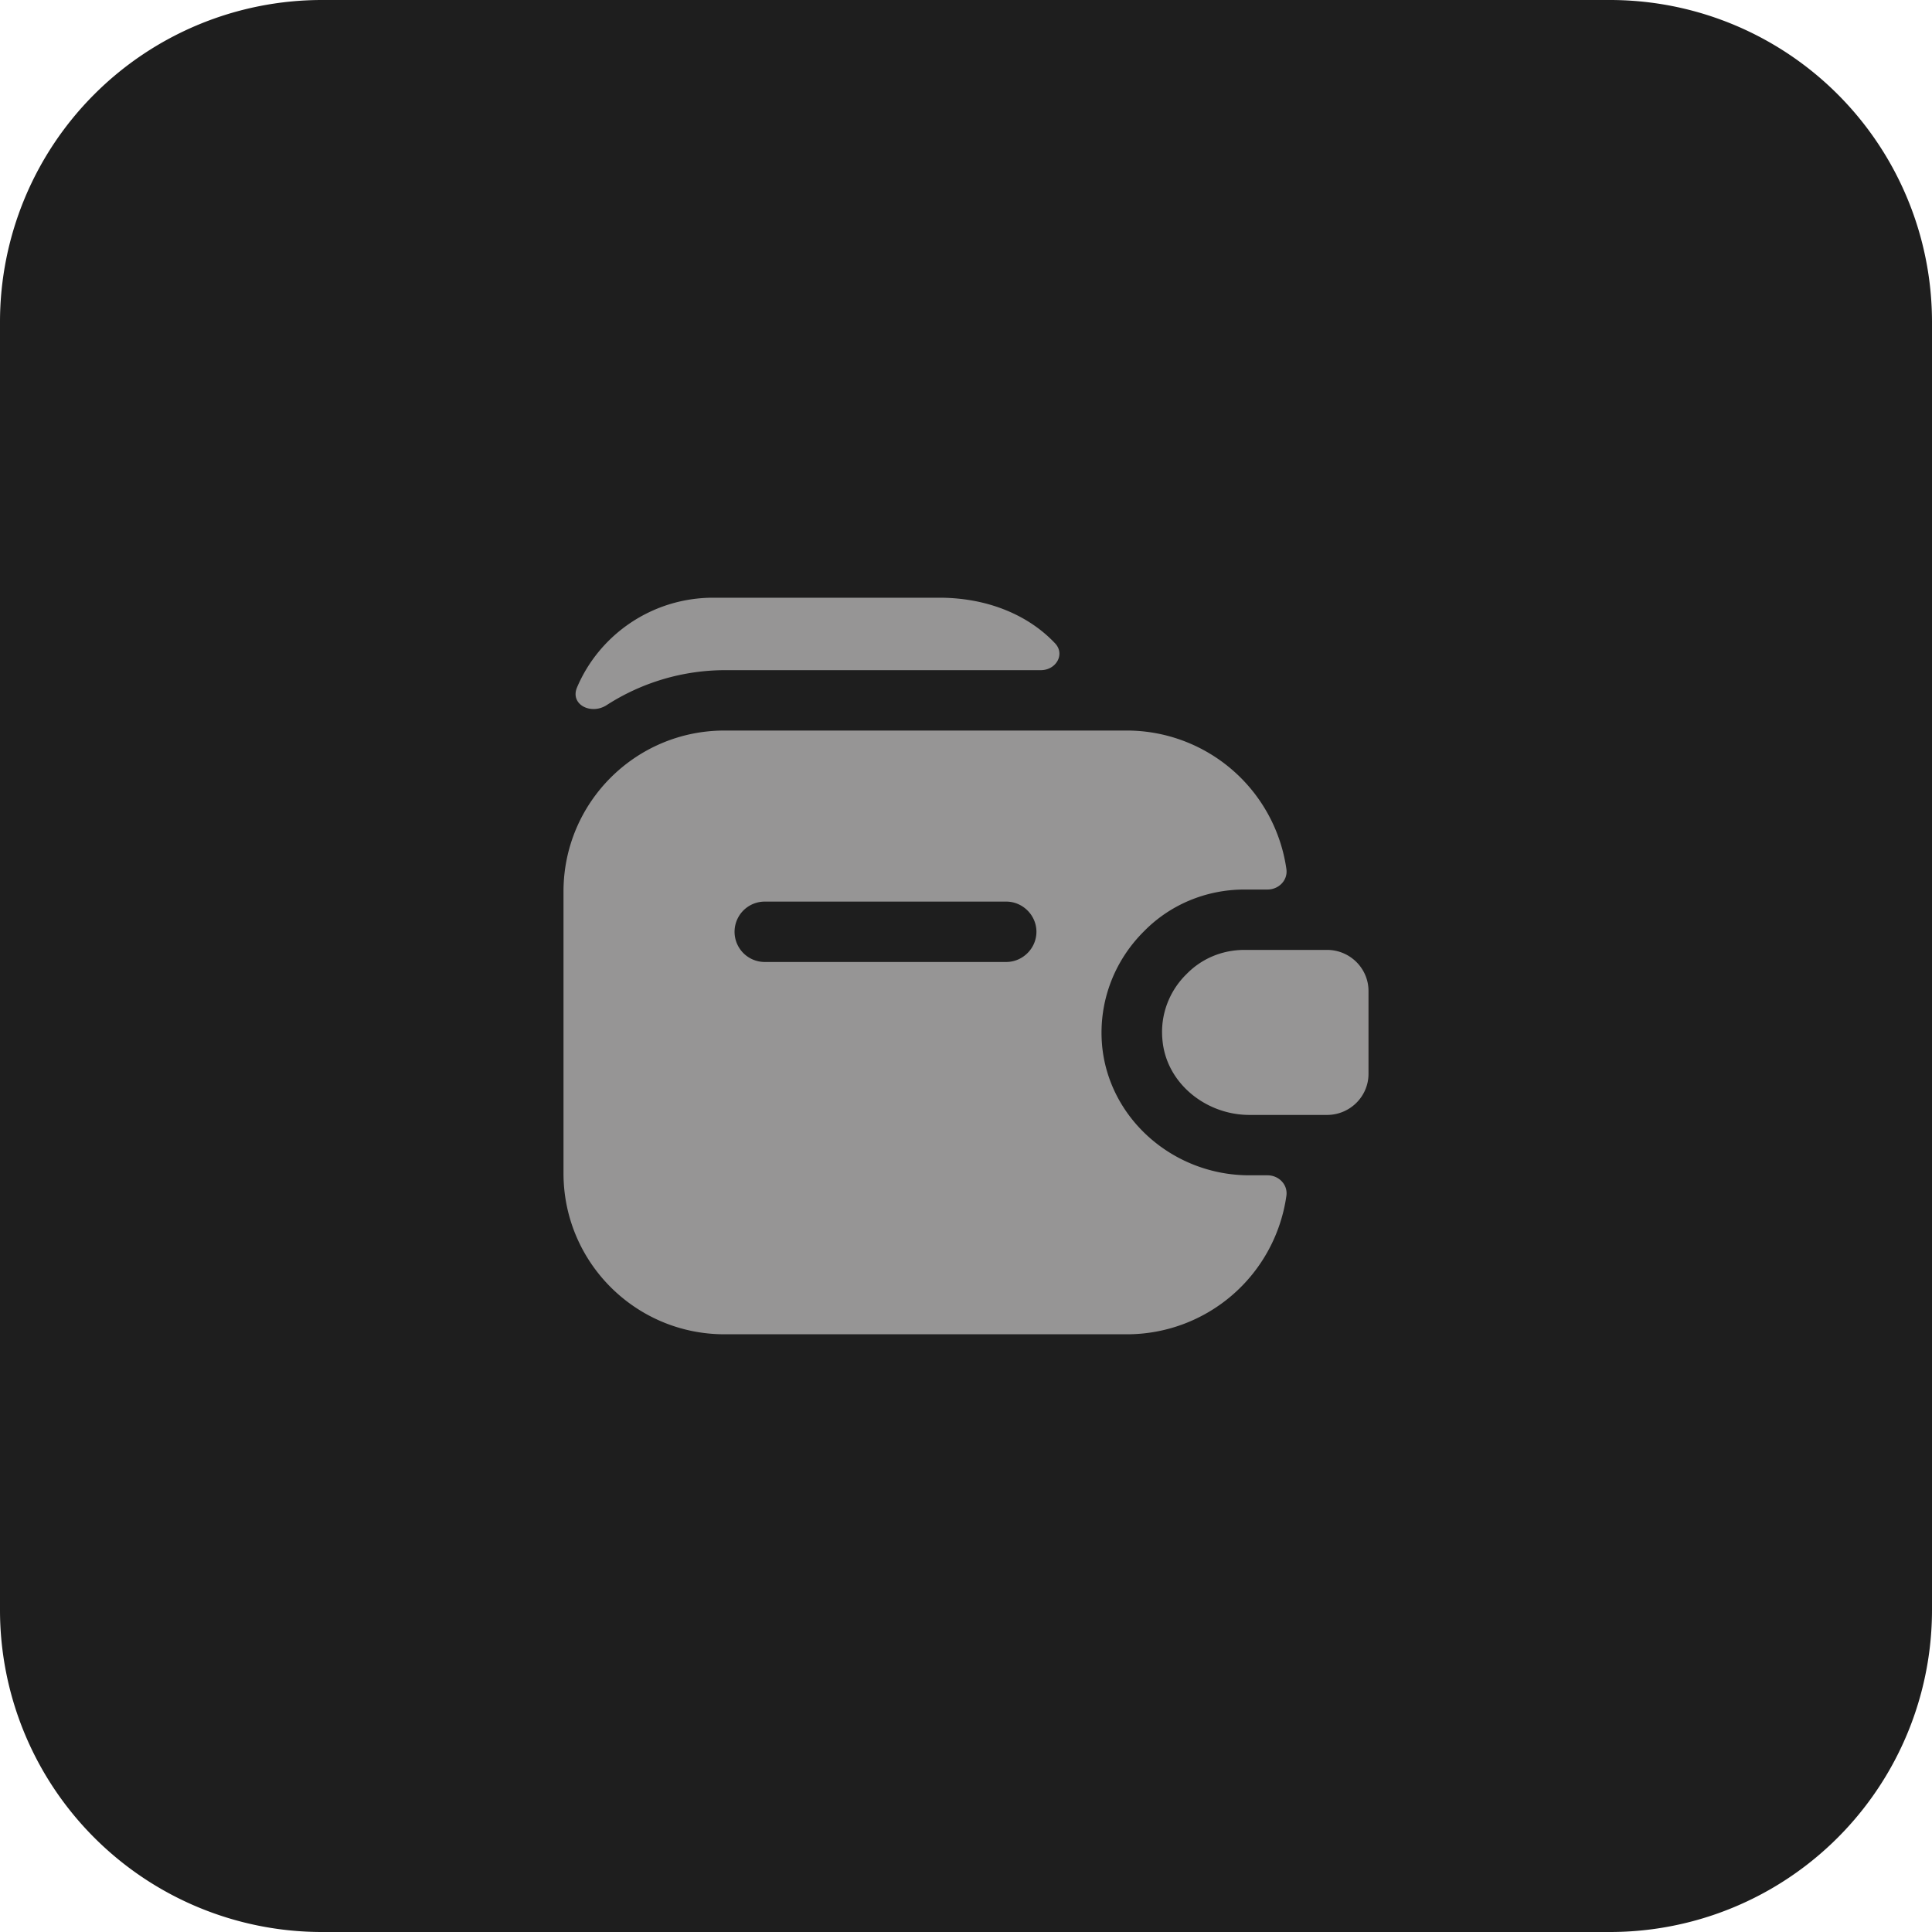 <svg width="48" height="48" fill="none" xmlns="http://www.w3.org/2000/svg"><path d="M0 8a8 8 0 0 1 8-8h32a8 8 0 0 1 8 8v32a8 8 0 0 1-8 8H8a8 8 0 0 1-8-8V8Z" fill="#1E1E1E"/><path fill-rule="evenodd" clip-rule="evenodd" d="M25.86 16.65c.38 0 .61-.4.35-.67-.68-.72-1.71-1.13-2.87-1.13h-5.62c-1.51 0-2.82.91-3.38 2.22-.19.43.34.7.73.45a5.44 5.44 0 0 1 2.96-.87h7.83Zm1.52 9.31c-.09-1.05.29-2.08 1.05-2.83.64-.65 1.53-1.03 2.49-1.03h.57c.28 0 .51-.23.47-.51A4.008 4.008 0 0 0 28 18.15H18c-2.21 0-4 1.79-4 4v7c0 2.21 1.79 4 4 4h10a4 4 0 0 0 3.96-3.44c.04-.28-.19-.51-.47-.51h-.45c-1.9 0-3.5-1.42-3.66-3.24ZM25 23.9h-6a.749.749 0 1 1 0-1.5h6c.41 0 .75.34.75.75s-.34.75-.75.75Zm9 .72v2.06c0 .56-.46 1.02-1.03 1.02h-1.93c-1.08 0-2.07-.79-2.16-1.87-.06-.63.18-1.22.6-1.63.37-.38.88-.6 1.44-.6h2.05c.57 0 1.03.46 1.03 1.02Z" fill="#969595"/></svg>